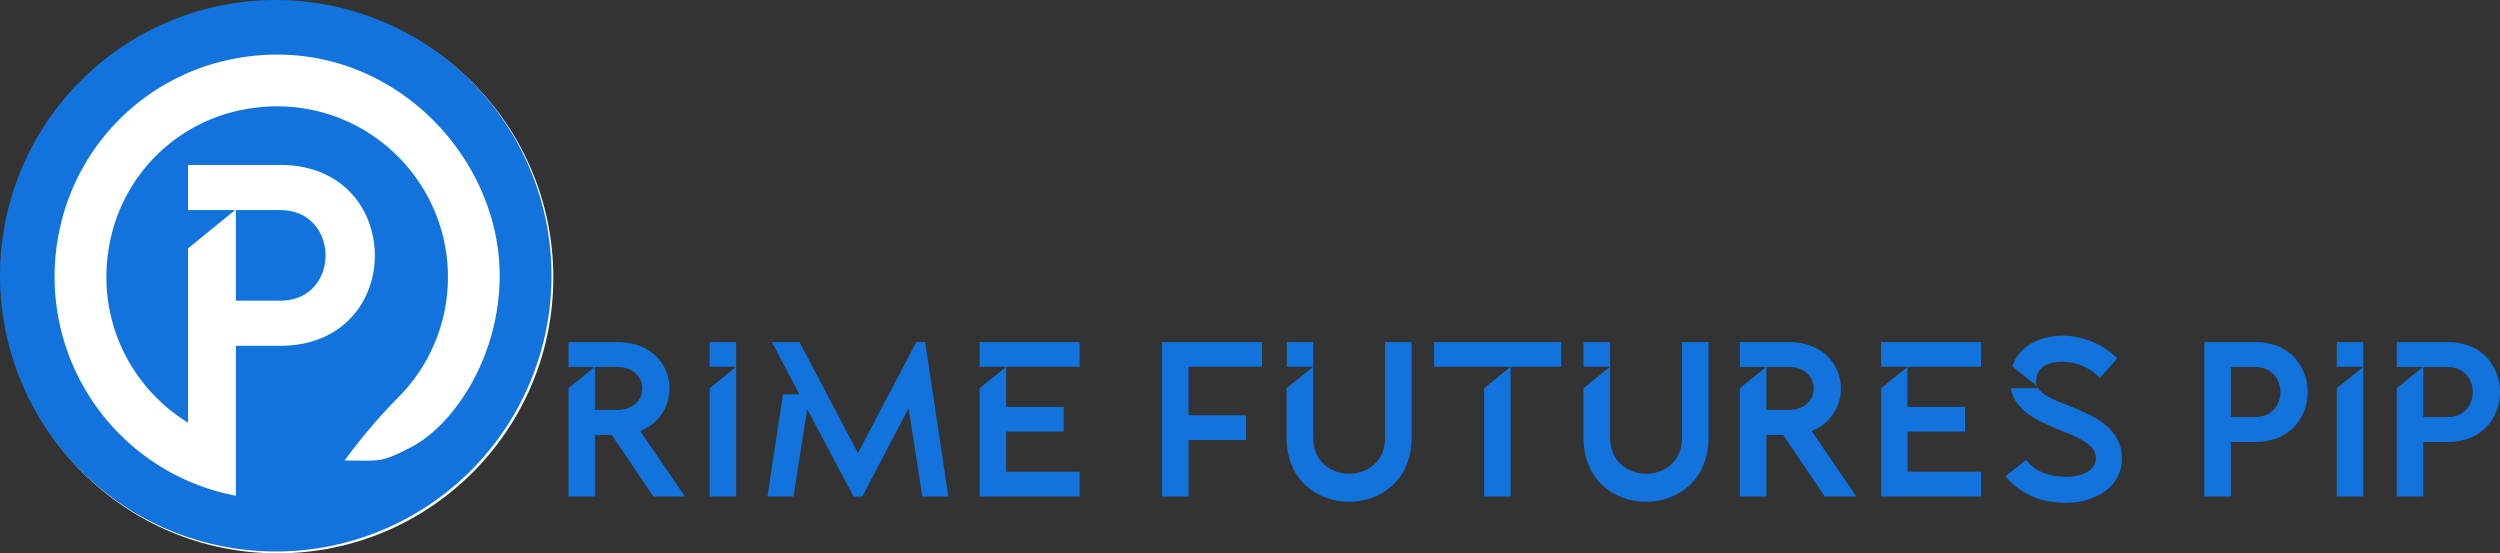 <svg xmlns="http://www.w3.org/2000/svg" viewBox="0 0 1359.96 301"><rect x="0" y="0" width="1359.96" height="301" fill="#333333" stroke="none"/><defs><style>.cls-1{fill:#1173db;}.cls-2{fill:#fff;}</style></defs><g id="Layer_2" data-name="Layer 2"><g id="Layer_1-2" data-name="Layer 1"><path class="cls-1" d="M335.77,186.08c33.12,0,37.32,38.64,12.48,48.36l24.36,35.63H355.45L332.77,236.6h-9.12v33.47h-14.4V211.16l14.16-11.52H309.25V186.08Zm-12.12,13.56V223h12.12c18.24,0,18.12-23.4,0-23.4Z"/><path class="cls-1" d="M400.45,186.08v84h-14.4V211.16l14.4-11.64h-14.4V186.08Z"/><path class="cls-1" d="M425.89,214.52h9l-15-28.44h15l31.8,60.35,31.79-60.35h4.8l12.6,84H501.72l-7.44-48-25.2,48h-4.79l-25.2-47.63-7.44,47.63H417.49Z"/><path class="cls-1" d="M532.93,186.08h54.35v13.44H547.33v21.84h31.31v13.43H547.33v21.84h39.95v13.44H532.93V211.16l14.4-11.64h-14.4Z"/><path class="cls-1" d="M632.16,270.07v-84h54.36v13.44h-40v26.4h31.32v13.44H646.56v30.71Z"/><path class="cls-1" d="M714.36,186.08v52.08c0,13.07,9.84,19.55,19.56,19.55s19.56-6.48,19.56-19.55V186.08h14.4v52.08c0,23.15-16.92,34.79-34,34.79s-34-11.64-34-34.79v-27l14.4-11.64H700V186.08Z"/><path class="cls-1" d="M780.12,199.52V186.08h69.12v13.44H821.76v70.55h-14.4V211.16l14.4-11.64Z"/><path class="cls-1" d="M875.88,186.08v52.08c0,13.07,9.84,19.55,19.56,19.55S915,251.23,915,238.16V186.08h14.4v52.08c0,23.15-16.92,34.79-34,34.79s-34-11.64-34-34.79v-27l14.4-11.64h-14.4V186.08Z"/><path class="cls-1" d="M973,186.08c33.12,0,37.32,38.64,12.48,48.36l24.36,35.63H992.64L970,236.6h-9.12v33.47h-14.4V211.16l14.16-11.52H946.44V186.08Zm-12.12,13.56V223H973c18.24,0,18.12-23.4,0-23.4Z"/><path class="cls-1" d="M1023.24,186.08h54.36v13.44h-40v21.84H1069v13.43h-31.32v21.84h40v13.44h-54.36V211.16l14.4-11.64h-14.4Z"/><path class="cls-1" d="M1154.28,249.55c0,16.32-16.08,24-30.48,24-12.36,0-25.08-4.44-32.76-14.64l11.16-8.76c5.28,7.08,13.8,9.24,22.08,9.24,6.36,0,15.84-2.4,15.84-10.32,0-15.36-42.12-14.52-46.32-37.91h14.88C1115.4,222,1154.28,222.68,1154.28,249.55Zm-59.64-50.27c3.72-11.16,15.24-16.68,27.6-16.68A42.52,42.52,0,0,1,1151.76,195l-9.48,10.56a28.91,28.91,0,0,0-20.52-8.76c-7.2,0-14.16,2.52-14.16,10.92a4.87,4.87,0,0,0,.48,2.28Z"/><path class="cls-1" d="M1199.16,270.07v-84h27.72c19,0,28.44,13.56,28.44,27.24s-9.48,27.12-28.44,27.12h-13.32v29.63Zm14.4-70.43v27.24h13.32c18.24,0,18.12-27.24,0-27.24Z"/><path class="cls-1" d="M1285.56,186.08v84h-14.4V211.16l14.4-11.64h-14.4V186.08Z"/><path class="cls-1" d="M1303.8,186.08h27.72c19,0,28.44,13.56,28.44,27.24s-9.48,27.12-28.44,27.12H1318.2v29.63h-14.4V211.16L1318,199.64H1303.8Zm14.4,13.56v27.24h13.32c18.24,0,18.12-27.24,0-27.24Z"/><circle class="cls-2" cx="151" cy="151" r="150"/><path class="cls-1" d="M152.43,114.27H128.32v49.3h24.11C185.44,163.57,185.22,114.27,152.43,114.27Z"/><path class="cls-1" d="M150,0A150,150,0,1,0,300,150,150,150,0,0,0,150,0Zm73.66,243.24c-17,8.84-17,7.23-36,7.28l-.18-.06,1.63-2.2a310.66,310.66,0,0,1,28.09-32.66,92.57,92.57,0,0,0,26.47-64.86c0-58.6-54.55-104.71-115.54-90.2a91.43,91.43,0,0,0-67.91,69.1c-9.29,41.92,10,80.58,42.07,100.3V135.12l25.63-20.85H102.26V89.73h50.17c34.31,0,51.47,24.54,51.47,49.3,0,24.54-17.16,49.08-51.47,49.08H128.32v53.63h0v27.95a121.29,121.29,0,0,1-96-144.3,119.86,119.86,0,0,1,94.05-93.25c80.87-16.1,146,50.18,145.45,118.6C271.44,195.51,246.18,231.54,223.66,243.24Z"/></g></g></svg>